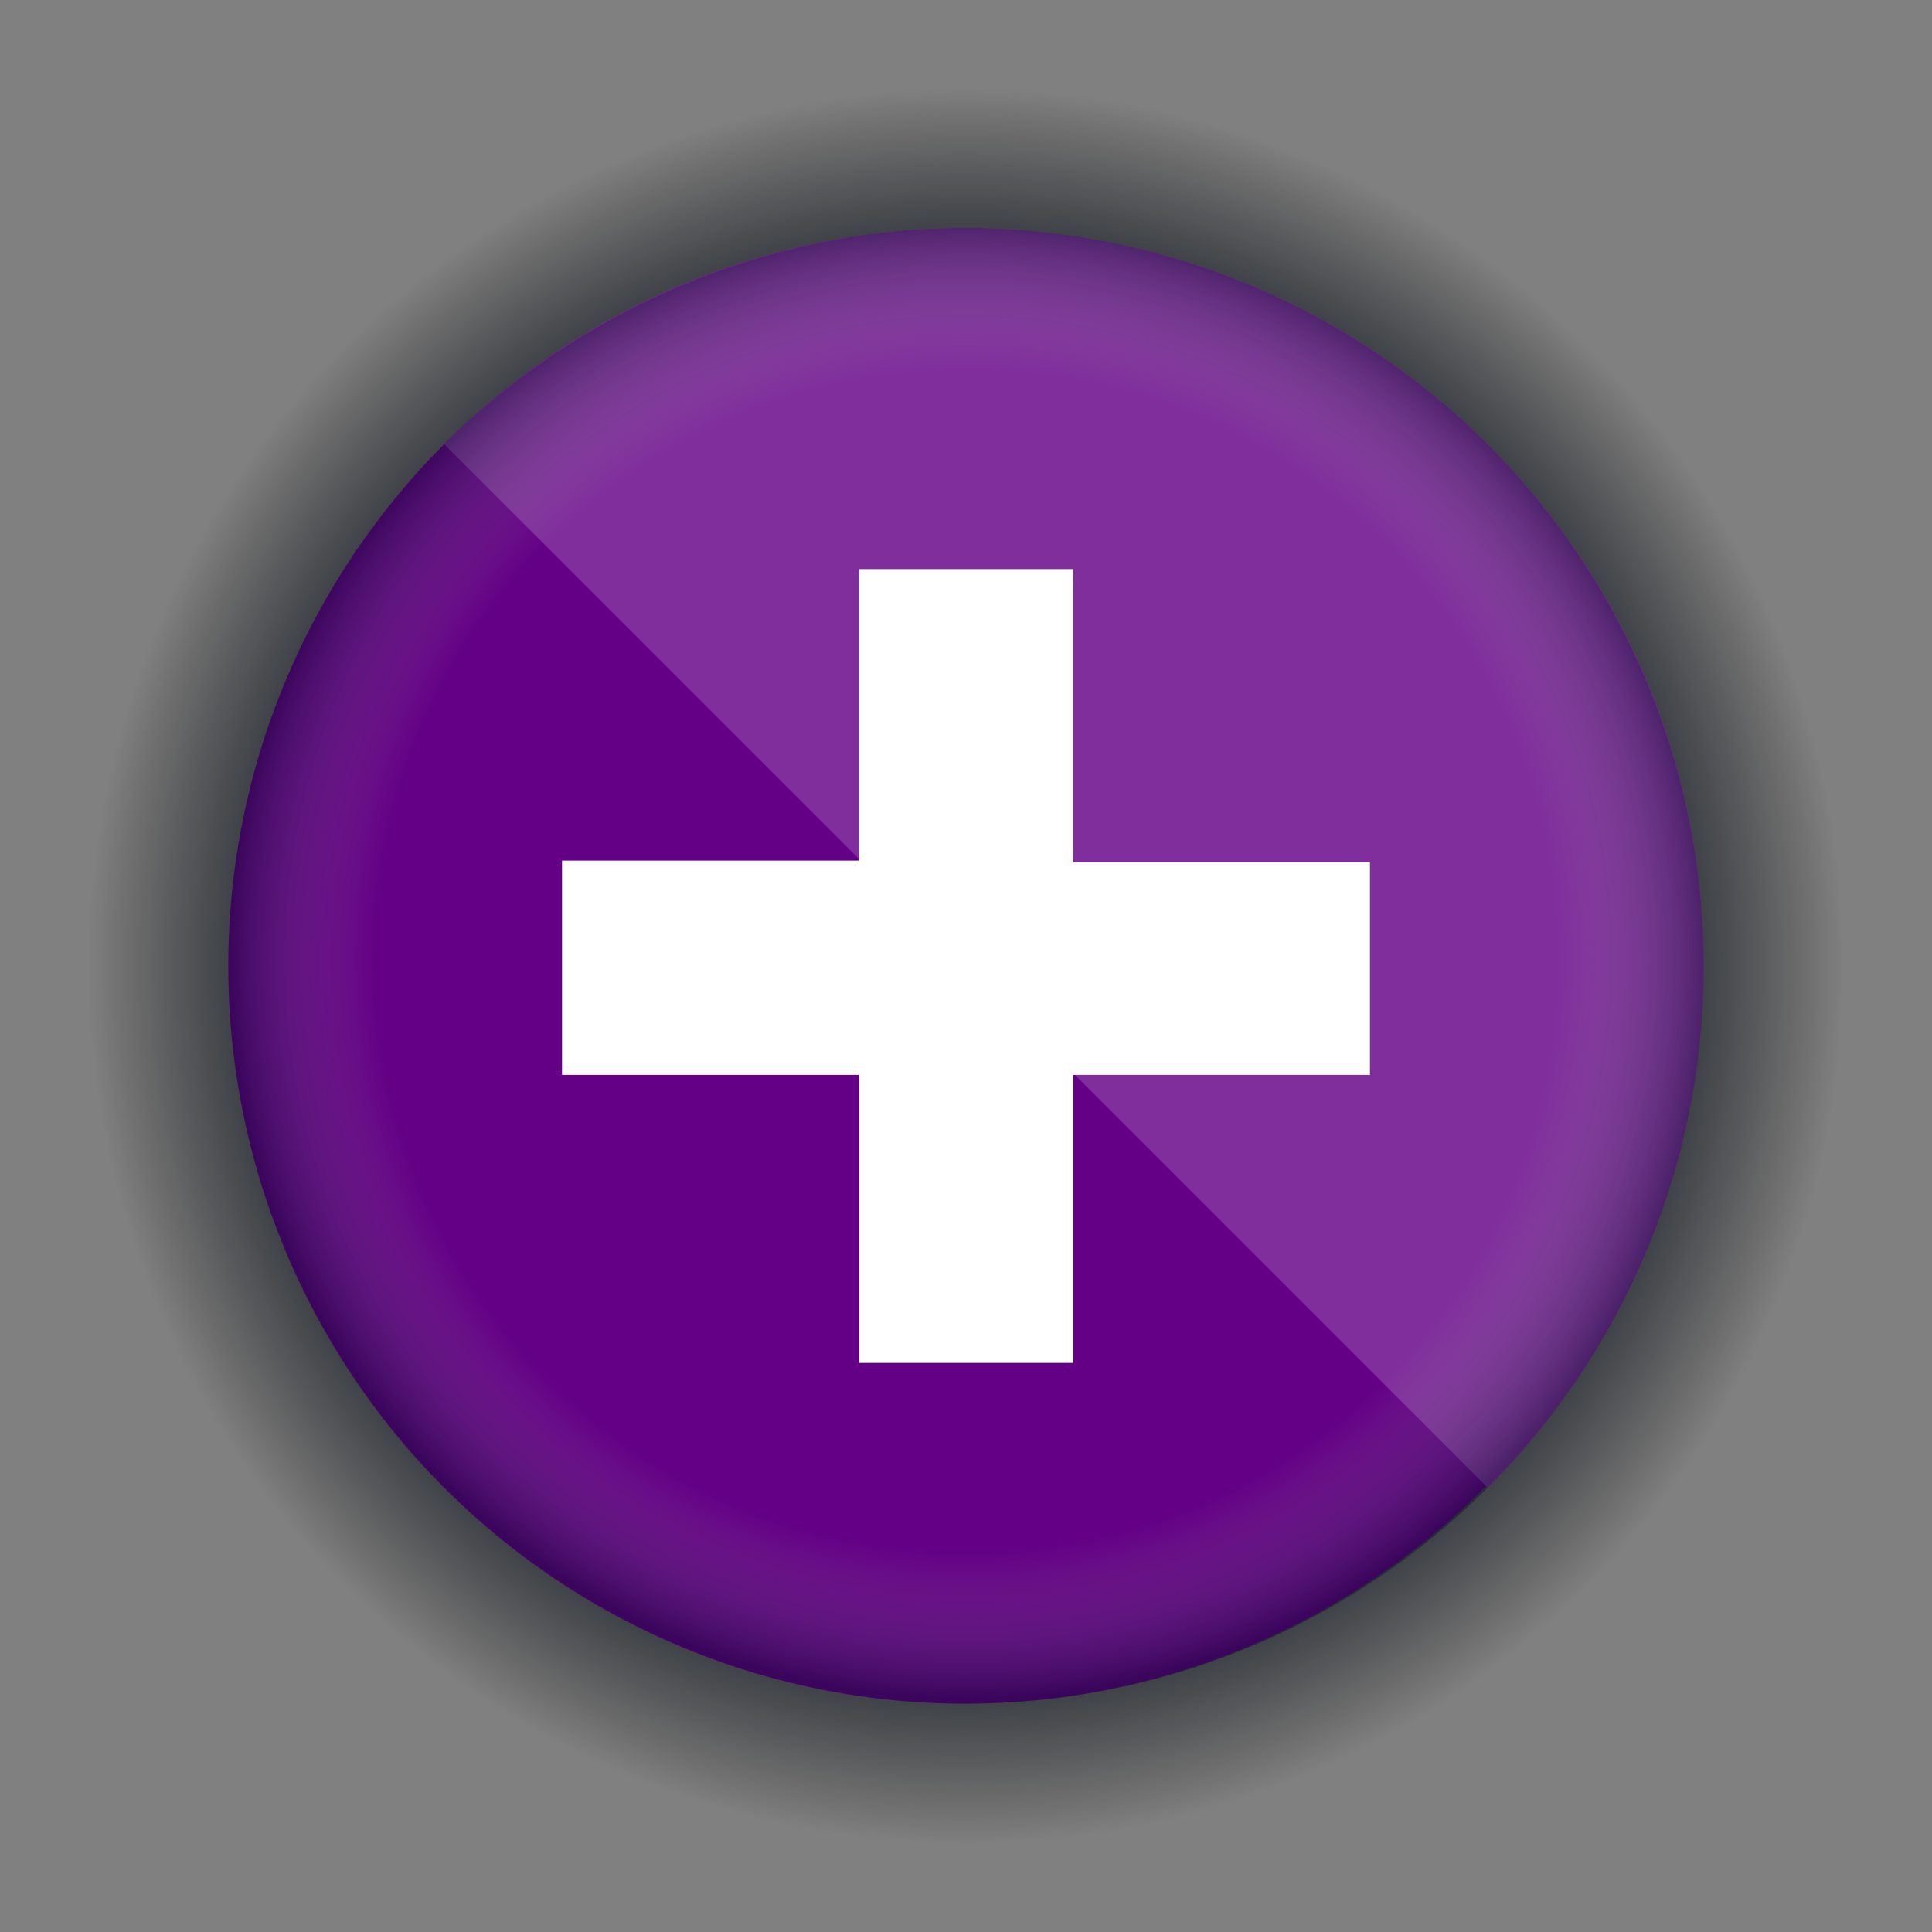 <?xml version="1.0" encoding="utf-8"?>
<!-- Generator: Adobe Illustrator 18.1.1, SVG Export Plug-In . SVG Version: 6.00 Build 0)  -->
<svg version="1.1" id="Layer_1" xmlns="http://www.w3.org/2000/svg" xmlns:xlink="http://www.w3.org/1999/xlink" x="0px" y="0px"
	 viewBox="-234 351 110 110" enable-background="new -234 351 110 110" xml:space="preserve">
<rect x="-234" y="351" width="110" height="110" fill="#808080" stroke="none"/>
<g enable-background="new    ">
	
		<radialGradient id="SVGID_1_" cx="-179" cy="408" r="50" gradientTransform="matrix(1 0 0 -1 0 814)" gradientUnits="userSpaceOnUse">
		<stop  offset="0.684" style="stop-color:#000D21"/>
		<stop  offset="1" style="stop-color:#000000;stop-opacity:0"/>
	</radialGradient>
	<circle fill="url(#SVGID_1_)" cx="-179" cy="406" r="50"/>
</g>
<g>
	<ellipse fill="#630085" cx="-179.1" cy="406" rx="41.9" ry="42"/>
	<path fill="#7F2E9B" d="M-149.3,376.3c16.4,16.4,16.4,42.9,0,59.4l-59.4-59.4C-192.4,359.9-165.7,359.9-149.3,376.3z"/>
</g>
<g>
	<path fill="#FFFFFF" d="M-185.1,412.2H-202V400h16.9v-16.6h12.2v16.7h16.9v12.1h-16.9v16.4h-12.2V412.2z"/>
</g>
<g opacity="0.4" enable-background="new    ">
	
		<radialGradient id="SVGID_2_" cx="-177.916" cy="1112.326" r="42.198" gradientTransform="matrix(0.995 0 0 0.995 -1.92 -701.098)" gradientUnits="userSpaceOnUse">
		<stop  offset="0" style="stop-color:#FFFFFF;stop-opacity:0"/>
		<stop  offset="0.8" style="stop-color:#C7C7C6;stop-opacity:0"/>
		<stop  offset="1" style="stop-color:#000D21"/>
	</radialGradient>
	<circle fill="url(#SVGID_2_)" cx="-179" cy="406" r="42"/>
</g>
</svg>
